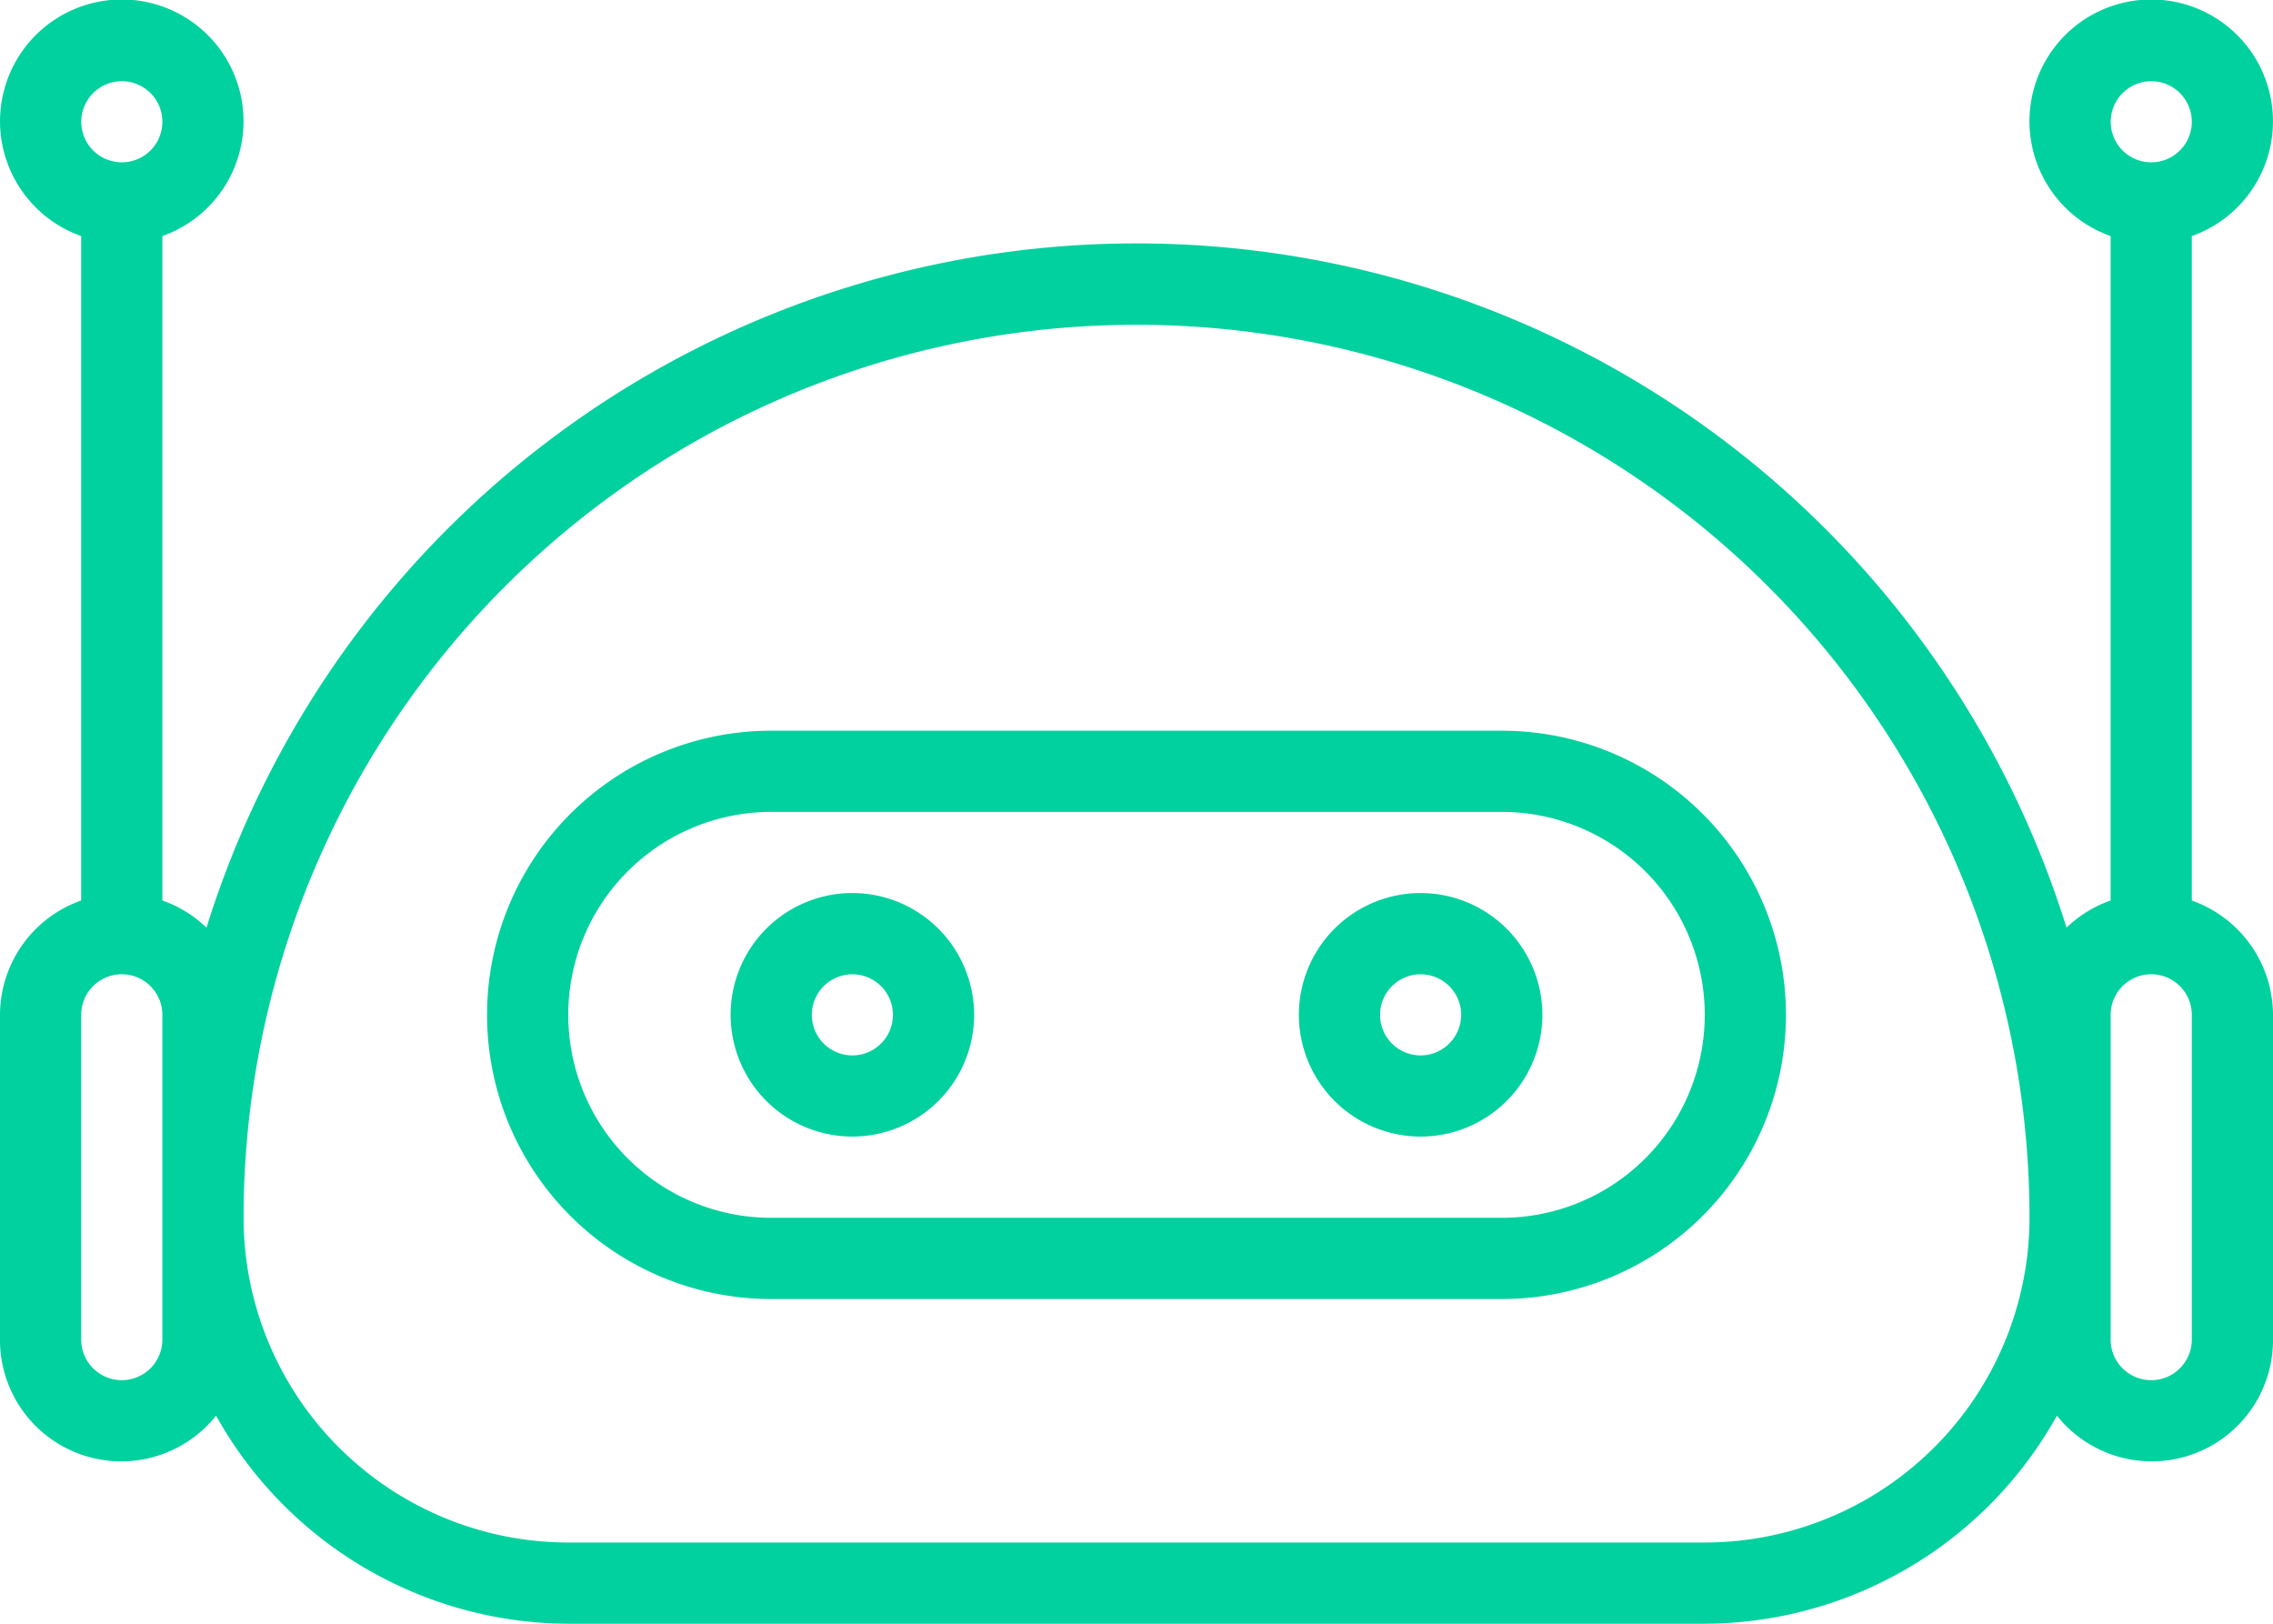 <svg xmlns="http://www.w3.org/2000/svg" width="32" height="22.857" viewBox="0 0 32 22.857">
  <g id="Group_588" data-name="Group 588" transform="translate(-690 -3346.679)">
    <g id="bot" transform="translate(690 3346.679)">
      <path id="Path_678" data-name="Path 678" d="M14,18.571a1.714,1.714,0,1,0,1.714,1.714A1.716,1.716,0,0,0,14,18.571Zm0,2.286a.571.571,0,1,1,.571-.571A.572.572,0,0,1,14,20.857Zm8-2.286a1.714,1.714,0,1,0,1.714,1.714A1.716,1.716,0,0,0,22,18.571Zm0,2.286a.571.571,0,1,1,.571-.571A.573.573,0,0,1,22,20.857Zm1.143-4.571H12.857a4,4,0,1,0,0,8H23.143a4,4,0,1,0,0-8Zm0,6.857H12.857a2.857,2.857,0,1,1,0-5.714H23.143a2.857,2.857,0,1,1,0,5.714Zm9.714-4.466V9.323a1.714,1.714,0,1,0-1.143,0v9.353a1.714,1.714,0,0,0-.621.382,13.715,13.715,0,0,0-26.186,0,1.713,1.713,0,0,0-.621-.382V9.323a1.714,1.714,0,1,0-1.143,0v9.353A1.712,1.712,0,0,0,2,20.286v4.571a1.707,1.707,0,0,0,3.042,1.071A5.7,5.7,0,0,0,10,28.857H26a5.7,5.7,0,0,0,4.958-2.929A1.707,1.707,0,0,0,34,24.857V20.286a1.712,1.712,0,0,0-1.143-1.609ZM32.286,7.143a.571.571,0,1,1-.571.571A.573.573,0,0,1,32.286,7.143Zm-28.571,0a.571.571,0,1,1-.571.571A.572.572,0,0,1,3.714,7.143Zm.571,17.714a.571.571,0,1,1-1.143,0V20.286a.571.571,0,1,1,1.143,0ZM26,27.714H10a4.576,4.576,0,0,1-4.571-4.571,12.571,12.571,0,0,1,25.143,0A4.576,4.576,0,0,1,26,27.714Zm6.857-2.857a.571.571,0,0,1-1.143,0V20.286a.571.571,0,0,1,1.143,0Z" transform="translate(-2 -6)" fill="#00d19e"/>
    </g>
  </g>
</svg>
